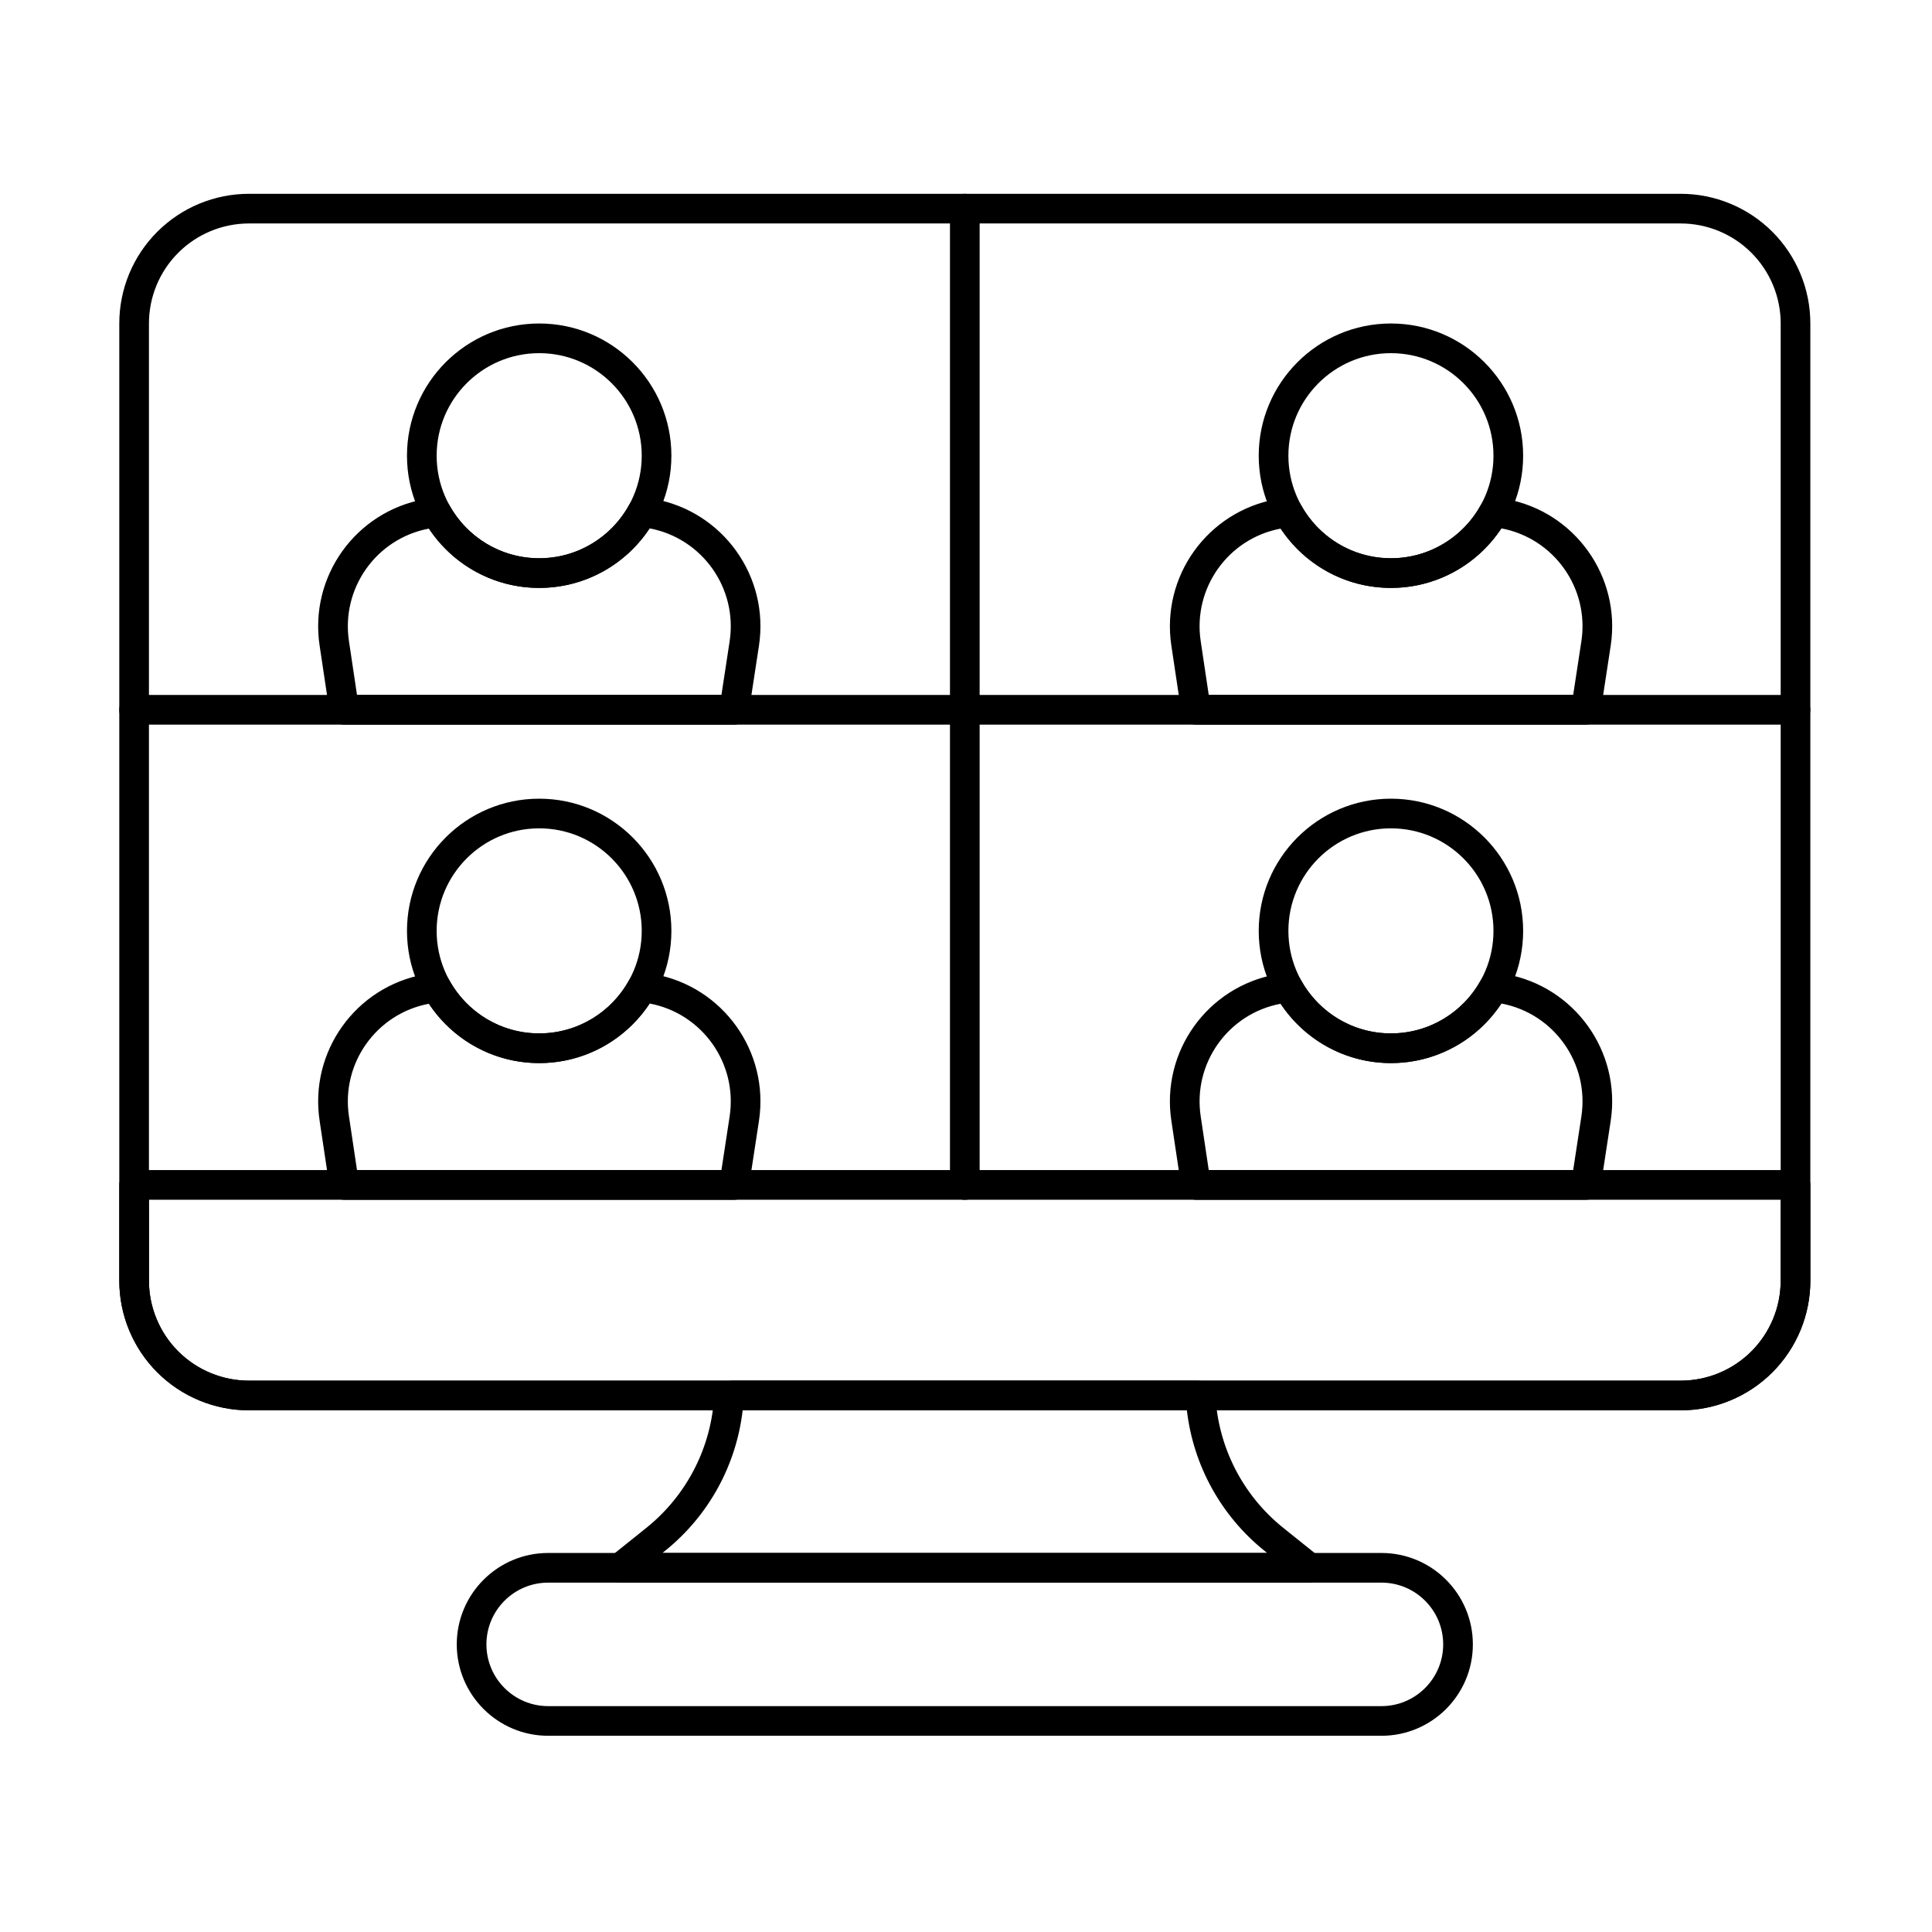 <?xml version="1.0" encoding="UTF-8"?>
<!-- Uploaded to: ICON Repo, www.iconrepo.com, Generator: ICON Repo Mixer Tools -->
<svg fill="#000000" width="800px" height="800px" version="1.1" viewBox="144 144 512 512" xmlns="http://www.w3.org/2000/svg">
 <g fill-rule="evenodd">
  <path d="m286.89 229.73c-19.336 0-35.035 15.699-35.035 35.035s15.699 35.035 35.035 35.035 35.035-15.699 35.035-35.035-15.699-35.035-35.035-35.035zm0 7.863c15 0 27.176 12.176 27.176 27.172 0 15-12.176 27.176-27.176 27.176-14.996 0-27.172-12.176-27.172-27.176 0-14.996 12.176-27.172 27.172-27.172z"/>
  <path d="m231.34 332.69c0.289 1.922 1.945 3.344 3.887 3.344h103.33c1.941 0 3.59-1.414 3.887-3.336 0.902-5.883 1.824-11.914 2.684-17.551 2.805-18.375-9.547-35.633-27.84-38.914-0.809-0.148-1.629-0.293-2.449-0.43-1.648-0.277-3.293 0.52-4.098 1.988-4.617 8.43-13.57 14.152-23.852 14.152-10.258 0-19.199-5.699-23.824-14.102-0.809-1.465-2.453-2.262-4.106-1.977-0.828 0.141-1.652 0.289-2.481 0.441-18.25 3.285-30.562 20.504-27.77 38.84 0.836 5.625 1.738 11.66 2.629 17.543zm84.82-48.668c13.957 2.641 23.344 15.867 21.199 29.938l-2.172 14.211h-96.578l-2.125-14.211c-2.144-14.051 7.238-27.254 21.18-29.875 6.273 9.469 17.027 15.719 29.227 15.719 12.23 0 23.004-6.277 29.27-15.785z"/>
  <path d="m286.89 355.66c-19.336 0-35.035 15.699-35.035 35.035 0 19.336 15.699 35.035 35.035 35.035s35.035-15.699 35.035-35.035c0-19.336-15.699-35.035-35.035-35.035zm0 7.859c15 0 27.176 12.176 27.176 27.176 0 14.996-12.176 27.172-27.176 27.172-14.996 0-27.172-12.176-27.172-27.172 0-15 12.176-27.176 27.172-27.176z"/>
  <path d="m231.34 458.61c0.289 1.922 1.945 3.344 3.887 3.344h103.33c1.941 0 3.59-1.414 3.887-3.336 0.902-5.883 1.824-11.914 2.684-17.551 2.805-18.375-9.547-35.637-27.84-38.914-0.809-0.148-1.629-0.289-2.449-0.43-1.648-0.277-3.293 0.52-4.098 1.988-4.617 8.43-13.57 14.148-23.852 14.148-10.258 0-19.199-5.699-23.824-14.102-0.809-1.465-2.453-2.262-4.106-1.98-0.828 0.141-1.652 0.289-2.481 0.445-18.25 3.285-30.562 20.504-27.77 38.84 0.836 5.625 1.738 11.66 2.629 17.543zm84.82-48.668c13.957 2.637 23.344 15.867 21.199 29.938l-2.172 14.211h-96.578l-2.125-14.211c-2.144-14.051 7.238-27.254 21.18-29.875 6.273 9.473 17.027 15.723 29.227 15.723 12.23 0 23.004-6.277 29.27-15.785z"/>
  <path d="m512.61 355.66c-19.336 0-35.035 15.699-35.035 35.035 0 19.336 15.699 35.035 35.035 35.035 19.336 0 35.039-15.699 35.039-35.035 0-19.336-15.699-35.035-35.039-35.035zm0 7.859c15 0 27.176 12.176 27.176 27.176 0 14.996-12.176 27.172-27.176 27.172-14.996 0-27.172-12.176-27.172-27.172 0-15 12.176-27.176 27.172-27.176z"/>
  <path d="m457.06 458.61c0.289 1.922 1.945 3.344 3.887 3.344h103.33c1.941 0 3.59-1.414 3.887-3.336 0.902-5.883 1.824-11.914 2.684-17.551 2.805-18.375-9.547-35.637-27.84-38.914-0.809-0.148-1.629-0.289-2.449-0.43-1.648-0.277-3.293 0.52-4.098 1.988-4.617 8.43-13.57 14.148-23.852 14.148-10.258 0-19.199-5.699-23.824-14.102-0.809-1.465-2.453-2.262-4.106-1.98-0.824 0.141-1.652 0.289-2.481 0.445-18.25 3.285-30.562 20.504-27.77 38.84 0.836 5.625 1.738 11.66 2.629 17.543zm84.824-48.668c13.957 2.637 23.344 15.867 21.195 29.938l-2.172 14.211h-96.578l-2.125-14.211c-2.144-14.051 7.238-27.254 21.18-29.875 6.273 9.473 17.027 15.723 29.227 15.723 12.23 0 23.004-6.277 29.273-15.785z"/>
  <path d="m512.61 229.73c-19.336 0-35.035 15.699-35.035 35.035s15.699 35.035 35.035 35.035c19.336 0 35.039-15.699 35.039-35.035s-15.699-35.035-35.039-35.035zm0 7.863c15 0 27.176 12.176 27.176 27.172 0 15-12.176 27.176-27.176 27.176-14.996 0-27.172-12.176-27.172-27.176 0-14.996 12.176-27.172 27.172-27.172z"/>
  <path d="m457.06 332.69c0.289 1.922 1.945 3.344 3.887 3.344h103.33c1.941 0 3.59-1.414 3.887-3.336 0.902-5.883 1.824-11.914 2.684-17.551 2.805-18.375-9.547-35.633-27.84-38.914-0.809-0.148-1.629-0.293-2.449-0.43-1.648-0.277-3.293 0.52-4.098 1.988-4.617 8.43-13.57 14.152-23.852 14.152-10.258 0-19.199-5.699-23.824-14.102-0.809-1.465-2.453-2.262-4.106-1.977-0.824 0.141-1.652 0.289-2.481 0.441-18.25 3.285-30.562 20.504-27.77 38.84 0.836 5.625 1.738 11.66 2.629 17.543zm84.824-48.668c13.957 2.641 23.344 15.867 21.195 29.938l-2.172 14.211h-96.578l-2.125-14.211c-2.144-14.051 7.238-27.254 21.18-29.875 6.273 9.469 17.027 15.719 29.227 15.719 12.23 0 23.004-6.277 29.273-15.785z"/>
  <path d="m623.76 229.73c0-9.117-3.621-17.859-10.066-24.305-6.445-6.445-15.188-10.066-24.301-10.066h-379.41c-9.117 0-17.859 3.621-24.305 10.066-6.445 6.445-10.066 15.188-10.066 24.305v253.65c0 9.117 3.621 17.859 10.066 24.305 6.445 6.445 15.188 10.066 24.305 10.066h379.41c9.117 0 17.859-3.621 24.301-10.066 6.445-6.445 10.066-15.188 10.066-24.305zm-7.859 0v253.65c0 7.031-2.793 13.773-7.766 18.746-4.969 4.969-11.715 7.762-18.742 7.762h-379.41c-7.031 0-13.773-2.793-18.742-7.762-4.973-4.973-7.766-11.715-7.766-18.746v-253.65c0-7.031 2.793-13.773 7.766-18.742 4.969-4.973 11.711-7.766 18.742-7.766h379.41c7.027 0 13.773 2.793 18.742 7.766 4.973 4.969 7.766 11.711 7.766 18.742z"/>
  <path d="m289.27 604h220.83c13.367 0 24.223-10.855 24.223-24.223 0-13.367-10.855-24.223-24.223-24.223h-220.83c-13.367 0-24.223 10.855-24.223 24.223 0 13.367 10.855 24.223 24.223 24.223zm0-7.859c-9.027 0-16.363-7.332-16.363-16.363s7.332-16.363 16.363-16.363h220.83c9.027 0 16.359 7.332 16.359 16.363 0 9.027-7.332 16.363-16.359 16.363z"/>
  <path d="m623.76 458.02c0-2.172-1.758-3.934-3.93-3.934h-440.28c-2.172 0-3.934 1.762-3.934 3.934v25.363c0 9.117 3.621 17.859 10.066 24.305 6.445 6.445 15.188 10.066 24.305 10.066h379.41c9.117 0 17.859-3.621 24.301-10.066 6.445-6.445 10.066-15.188 10.066-24.305v-25.363zm-7.859 3.93v21.434c0 7.031-2.793 13.773-7.766 18.746-4.969 4.969-11.715 7.762-18.742 7.762h-379.41c-7.031 0-13.773-2.793-18.742-7.762-4.973-4.973-7.766-11.715-7.766-18.746v-21.434z"/>
  <path d="m466.09 513.64s-0.828-3.738-4.832-3.738h-61.574-61.574c-4.004 0-4.832 3.738-4.832 3.738-0.672 13.781-7.219 26.613-17.98 35.25-5.156 4.133-9.387 7.527-9.387 7.527-1.301 1.047-1.801 2.797-1.25 4.371 0.555 1.574 2.039 2.629 3.707 2.629h182.63c1.668 0 3.156-1.055 3.711-2.629 0.555-1.574 0.055-3.324-1.25-4.371 0 0-4.231-3.394-9.387-7.527-10.766-8.633-17.312-21.469-17.98-35.25zm-125.27 4.121h117.72c1.695 14.594 9.07 28.004 20.609 37.258l0.664 0.531h-160.27l0.664-0.531c11.539-9.258 18.914-22.664 20.605-37.258z"/>
  <path d="m395.75 199.3v258.73c0 2.168 1.762 3.93 3.93 3.93 2.172 0 3.934-1.762 3.934-3.93v-258.73c0-2.172-1.762-3.934-3.934-3.934-2.168 0-3.93 1.762-3.93 3.934z"/>
  <path d="m179.54 336.03h440.28c2.172 0 3.93-1.762 3.93-3.93 0-2.172-1.762-3.93-3.93-3.93h-440.28c-2.172 0-3.934 1.762-3.934 3.93 0 2.172 1.762 3.93 3.934 3.93z"/>
 </g>
</svg>